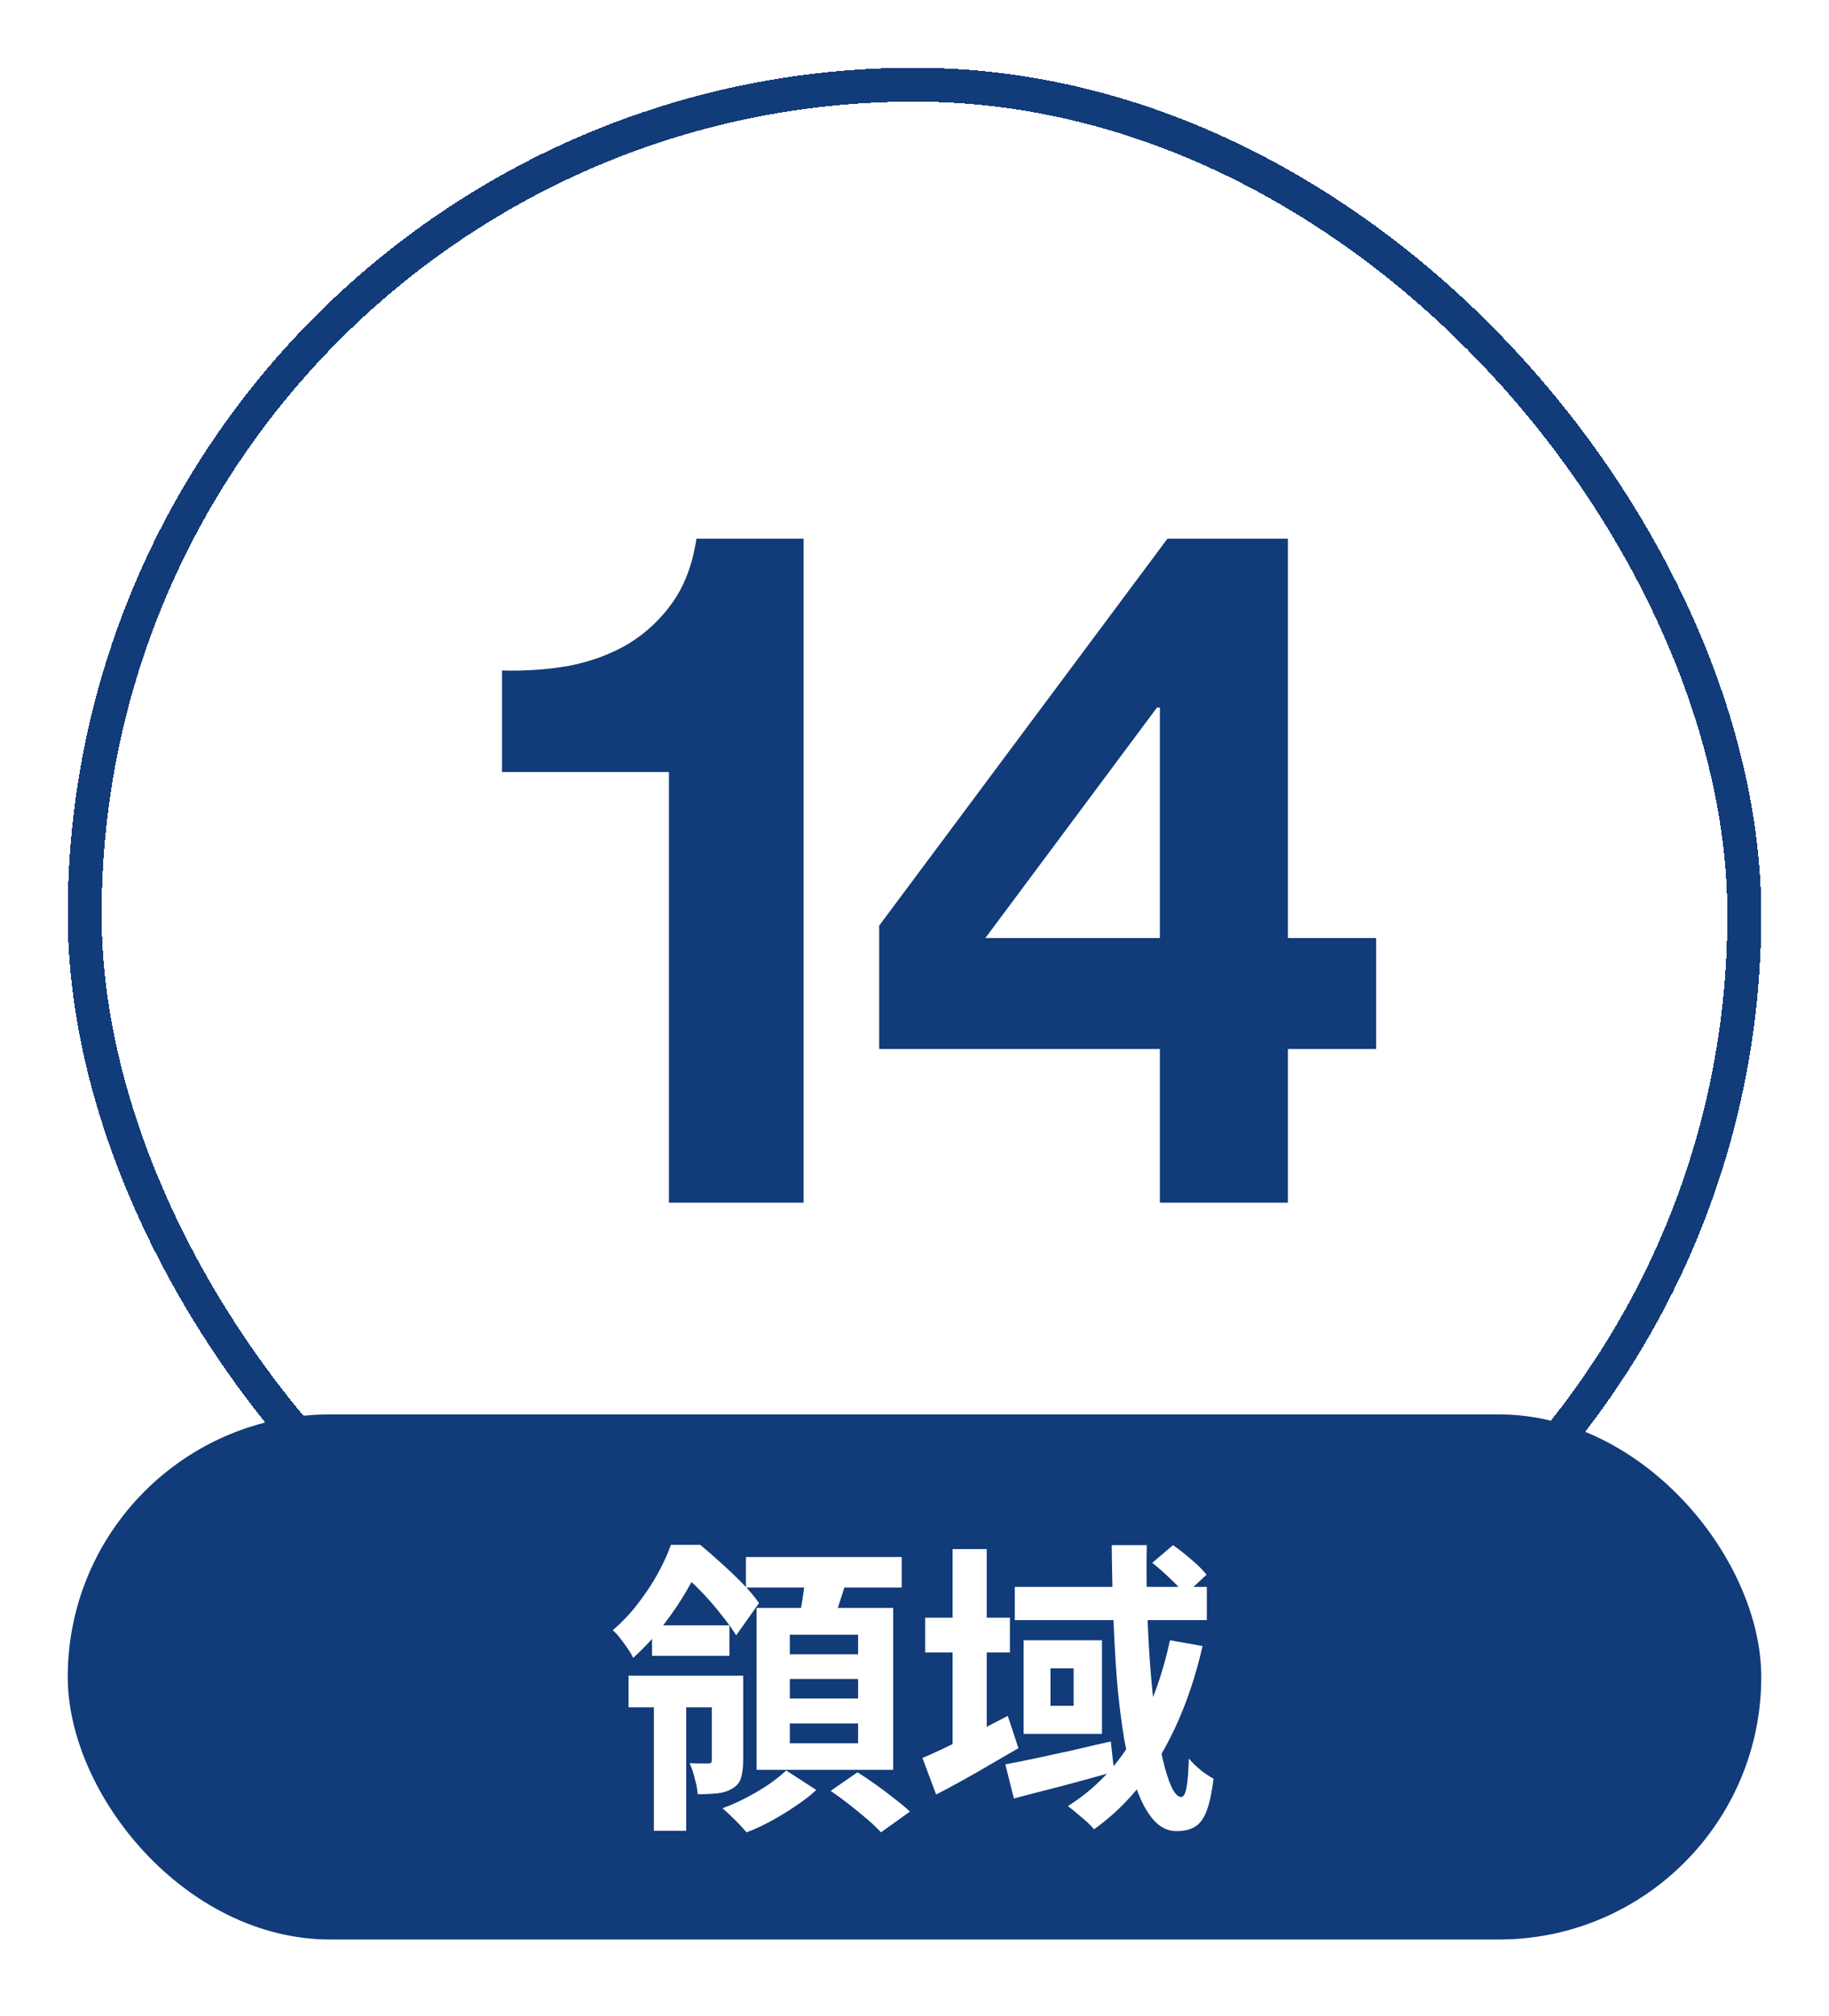 <svg width="108" height="119" viewBox="0 0 108 119" fill="none" xmlns="http://www.w3.org/2000/svg">
<g filter="url(#filter0_d_35785_42022)">
<rect x="4" width="100" height="100" rx="50" fill="white" shape-rendering="crispEdges"/>
<rect x="5" y="1" width="98" height="98" rx="49" stroke="#113B79" stroke-width="2" shape-rendering="crispEdges"/>
<path d="M47.452 67H39.5V41.576H29.644V35.584C31.025 35.621 32.351 35.528 33.62 35.304C34.927 35.043 36.084 34.613 37.092 34.016C38.137 33.381 39.015 32.56 39.724 31.552C40.433 30.544 40.9 29.293 41.124 27.8H47.452V67ZM68.489 37.768H68.321L58.185 51.376H68.489V37.768ZM68.489 57.928H51.913V50.648L68.937 27.8H76.049V51.376H81.257V57.928H76.049V67H68.489V57.928Z" fill="#113B79"/>
</g>
<rect x="4" y="83.5" width="100" height="31" rx="15.5" fill="#113B79"/>
<path d="M37.116 98.922H42.984V100.794H37.116V98.922ZM38.502 95.952H43.074V97.752H38.502V95.952ZM38.61 100.02H40.518V108.084H38.61V100.02ZM42.03 98.922H43.884V103.926C43.884 104.334 43.842 104.676 43.758 104.952C43.686 105.216 43.518 105.426 43.254 105.582C43.002 105.738 42.708 105.834 42.372 105.87C42.036 105.906 41.646 105.924 41.202 105.924C41.178 105.636 41.118 105.324 41.022 104.988C40.938 104.64 40.836 104.34 40.716 104.088C40.968 104.1 41.196 104.106 41.4 104.106C41.604 104.106 41.748 104.106 41.832 104.106C41.916 104.106 41.97 104.094 41.994 104.07C42.018 104.034 42.03 103.974 42.03 103.89V98.922ZM44.046 91.92H53.244V93.72H44.046V91.92ZM46.638 99.12V100.272H50.67V99.12H46.638ZM46.638 101.748V102.918H50.67V101.748H46.638ZM46.638 96.51V97.662H50.67V96.51H46.638ZM44.676 94.926H52.74V104.484H44.676V94.926ZM47.574 92.892L50.022 93.18C49.854 93.744 49.68 94.296 49.5 94.836C49.32 95.376 49.158 95.838 49.014 96.222L47.124 95.862C47.196 95.574 47.256 95.256 47.304 94.908C47.364 94.56 47.418 94.212 47.466 93.864C47.514 93.516 47.55 93.192 47.574 92.892ZM46.422 104.52L48.204 105.672C47.868 105.984 47.466 106.296 46.998 106.608C46.542 106.92 46.062 107.214 45.558 107.49C45.054 107.766 44.562 107.994 44.082 108.174C43.914 107.97 43.692 107.73 43.416 107.454C43.14 107.178 42.888 106.944 42.66 106.752C43.128 106.584 43.602 106.374 44.082 106.122C44.562 105.87 45.006 105.606 45.414 105.33C45.822 105.042 46.158 104.772 46.422 104.52ZM49.05 105.726L50.634 104.628C50.982 104.844 51.348 105.09 51.732 105.366C52.116 105.642 52.482 105.918 52.83 106.194C53.19 106.47 53.49 106.722 53.73 106.95L52.02 108.174C51.816 107.946 51.546 107.688 51.21 107.4C50.874 107.112 50.514 106.818 50.13 106.518C49.746 106.218 49.386 105.954 49.05 105.726ZM39.618 91.2H40.824V91.632H41.454V92.19C41.202 92.718 40.89 93.306 40.518 93.954C40.146 94.59 39.702 95.244 39.186 95.916C38.682 96.588 38.082 97.242 37.386 97.878C37.314 97.71 37.206 97.524 37.062 97.32C36.918 97.104 36.768 96.9 36.612 96.708C36.456 96.504 36.312 96.348 36.18 96.24C36.756 95.748 37.26 95.214 37.692 94.638C38.136 94.062 38.52 93.48 38.844 92.892C39.168 92.304 39.426 91.74 39.618 91.2ZM39.78 91.2H41.346C41.742 91.524 42.162 91.89 42.606 92.298C43.05 92.694 43.47 93.096 43.866 93.504C44.262 93.912 44.58 94.29 44.82 94.638L43.47 96.546C43.254 96.186 42.96 95.778 42.588 95.322C42.228 94.854 41.832 94.398 41.4 93.954C40.98 93.51 40.572 93.144 40.176 92.856H39.78V91.2ZM54.63 95.502H59.634V97.554H54.63V95.502ZM56.25 91.452H58.266V103.53H56.25V91.452ZM54.468 103.782C55.104 103.518 55.872 103.158 56.772 102.702C57.684 102.246 58.596 101.778 59.508 101.298L60.138 103.206C59.334 103.674 58.506 104.154 57.654 104.646C56.814 105.126 56.022 105.558 55.278 105.942L54.468 103.782ZM59.922 93.684H71.262V95.646H59.922V93.684ZM59.364 104.16C59.892 104.064 60.492 103.944 61.164 103.8C61.848 103.656 62.568 103.5 63.324 103.332C64.08 103.152 64.836 102.978 65.592 102.81L65.79 104.592C64.782 104.88 63.756 105.162 62.712 105.438C61.668 105.702 60.72 105.948 59.868 106.176L59.364 104.16ZM65.646 91.218H67.716C67.692 92.418 67.698 93.618 67.734 94.818C67.77 96.018 67.83 97.176 67.914 98.292C67.998 99.396 68.1 100.422 68.22 101.37C68.352 102.306 68.496 103.128 68.652 103.836C68.82 104.544 68.994 105.096 69.174 105.492C69.366 105.888 69.558 106.086 69.75 106.086C69.882 106.086 69.984 105.912 70.056 105.564C70.128 105.204 70.176 104.622 70.2 103.818C70.404 104.058 70.638 104.286 70.902 104.502C71.178 104.718 71.43 104.886 71.658 105.006C71.562 105.798 71.43 106.422 71.262 106.878C71.094 107.334 70.866 107.652 70.578 107.832C70.302 108.012 69.93 108.102 69.462 108.102C68.946 108.102 68.49 107.874 68.094 107.418C67.71 106.974 67.374 106.344 67.086 105.528C66.81 104.712 66.576 103.764 66.384 102.684C66.204 101.604 66.06 100.434 65.952 99.174C65.856 97.914 65.784 96.612 65.736 95.268C65.688 93.912 65.658 92.562 65.646 91.218ZM68.04 92.262L69.264 91.218C69.612 91.458 69.978 91.746 70.362 92.082C70.746 92.406 71.04 92.7 71.244 92.964L69.984 94.134C69.78 93.87 69.492 93.564 69.12 93.216C68.748 92.856 68.388 92.538 68.04 92.262ZM69.084 96.834L71.01 97.176C70.458 99.588 69.648 101.712 68.58 103.548C67.524 105.372 66.198 106.854 64.602 107.994C64.506 107.874 64.362 107.724 64.17 107.544C63.978 107.376 63.78 107.208 63.576 107.04C63.384 106.872 63.21 106.734 63.054 106.626C64.638 105.63 65.922 104.298 66.906 102.63C67.89 100.95 68.616 99.018 69.084 96.834ZM62.028 98.49V100.704H63.396V98.49H62.028ZM60.444 96.834H65.07V102.36H60.444V96.834Z" fill="white"/>
<defs>
<filter id="filter0_d_35785_42022" x="0" y="0" width="108" height="108" filterUnits="userSpaceOnUse" color-interpolation-filters="sRGB">
<feFlood flood-opacity="0" result="BackgroundImageFix"/>
<feColorMatrix in="SourceAlpha" type="matrix" values="0 0 0 0 0 0 0 0 0 0 0 0 0 0 0 0 0 0 127 0" result="hardAlpha"/>
<feOffset dy="4"/>
<feGaussianBlur stdDeviation="2"/>
<feComposite in2="hardAlpha" operator="out"/>
<feColorMatrix type="matrix" values="0 0 0 0 0 0 0 0 0 0 0 0 0 0 0 0 0 0 0.25 0"/>
<feBlend mode="normal" in2="BackgroundImageFix" result="effect1_dropShadow_35785_42022"/>
<feBlend mode="normal" in="SourceGraphic" in2="effect1_dropShadow_35785_42022" result="shape"/>
</filter>
</defs>
</svg>
